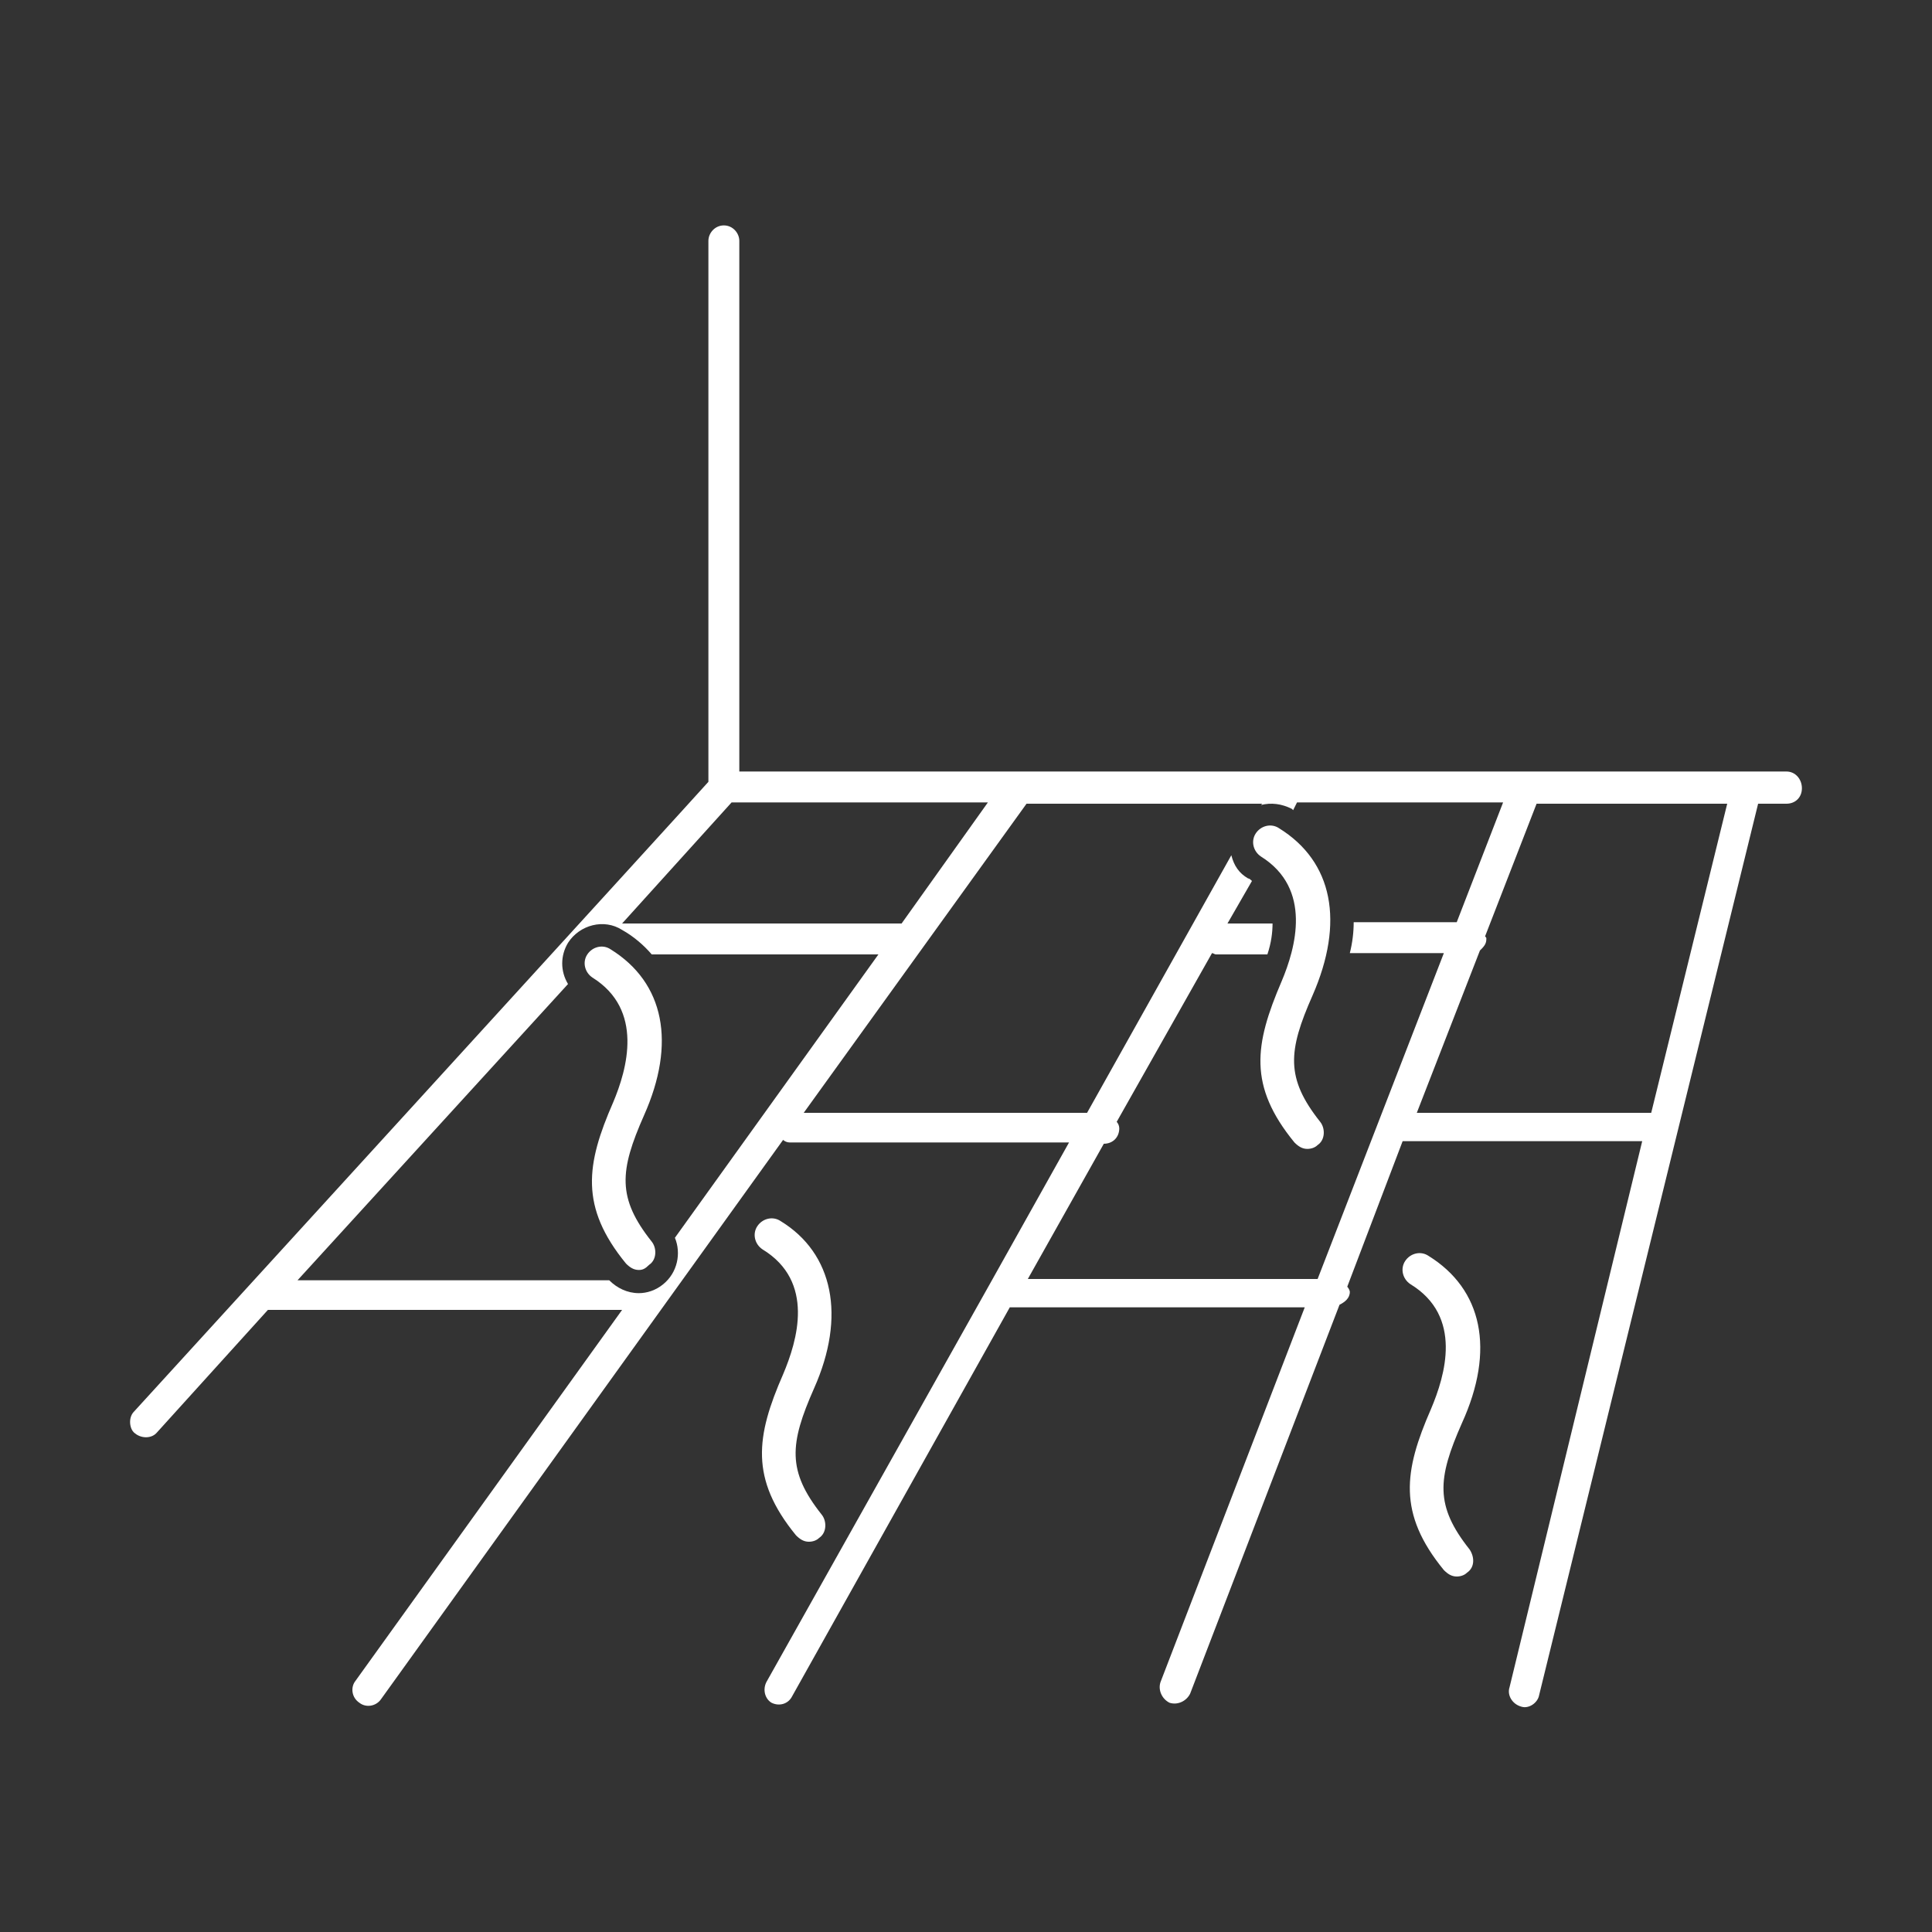 <?xml version="1.0" encoding="utf-8"?>
<!-- Generator: Adobe Illustrator 24.0.0, SVG Export Plug-In . SVG Version: 6.00 Build 0)  -->
<svg version="1.1" id="レイヤー_1" xmlns="http://www.w3.org/2000/svg" xmlns:xlink="http://www.w3.org/1999/xlink" x="0px"
	 y="0px" viewBox="0 0 150 150" style="enable-background:new 0 0 150 150;" xml:space="preserve">
<rect x="0" y="0" width="150" height="150" fill="#333333" stroke="none"/>
<style type="text/css">
	.st0{fill:#FFFFFF;}
</style>
<g>
	<path class="st0" d="M138.7,59.9H57.4V18.7c0-0.6-0.5-1.2-1.2-1.2c-0.7,0-1.2,0.6-1.2,1.2c0,0,0,41.1,0,42
		c-0.6,0.7-44.6,48.9-44.6,48.9c-0.2,0.2-0.3,0.5-0.3,0.8c0,0.3,0.1,0.7,0.4,0.9c0.5,0.4,1.3,0.4,1.7-0.1l8.6-9.5h27.5l-20.7,28.8
		c-0.4,0.5-0.3,1.3,0.3,1.7c0.5,0.4,1.3,0.3,1.7-0.3l31.2-43.4c0.1,0.1,0.3,0.2,0.5,0.2H83l-6.1,10.9v0l-17.4,31
		c-0.3,0.6-0.1,1.3,0.4,1.6c0.6,0.3,1.3,0.1,1.6-0.5l16.9-30.2h22.9l-11.2,29.1c-0.2,0.6,0.1,1.3,0.7,1.6c0.6,0.2,1.3-0.1,1.6-0.7
		l11.6-30.2c0.4-0.2,0.8-0.5,0.8-1c0-0.1-0.1-0.3-0.2-0.4l4.3-11.3h18.6L117.2,131c-0.2,0.6,0.2,1.3,0.9,1.5
		c0.6,0.2,1.3-0.3,1.4-0.9l17-69.2h2.2c0.7,0,1.2-0.5,1.2-1.2C139.9,60.5,139.4,59.9,138.7,59.9z M56.8,62.3h19.9L70,71.7H48.3
		L56.8,62.3z M52.4,96.1c0.5,1.2,0.2,2.7-0.9,3.6c-0.6,0.5-1.3,0.7-1.9,0.7c-0.9,0-1.7-0.4-2.3-1H23.1l21-23c-0.6-1-0.6-2.2,0-3.2
		c0.9-1.4,2.8-1.9,4.2-1c0.9,0.5,1.7,1.2,2.3,1.9h17.6L52.4,96.1z M102.3,99.3H79.8l5.9-10.5c0.7,0,1.2-0.5,1.2-1.2
		c0-0.2-0.1-0.4-0.2-0.5l7.4-13.1c0.1,0,0.2,0.1,0.3,0.1h4c0.3-0.9,0.4-1.7,0.4-2.4h-3.5l1.9-3.3c-0.1-0.1-0.2-0.2-0.3-0.2
		c-0.7-0.4-1.1-1-1.3-1.8L84.4,86.4h-22l17.3-24h18.3l-0.1,0.1c0.8-0.2,1.6-0.1,2.4,0.3c0,0,0.1,0.1,0.1,0.1l0.3-0.6h16l-3.6,9.3h-8
		c0,0.8-0.1,1.6-0.3,2.4h7.3L102.3,99.3z M128.2,86.4h-18.2l4.9-12.6c0.3-0.3,0.5-0.5,0.5-0.9c0-0.1,0-0.1-0.1-0.2l4-10.3h14.8
		L128.2,86.4z"/>
	<g>
		<path class="st0" d="M49.6,98.6c-0.4,0-0.7-0.2-1-0.5c-3.6-4.4-3.1-7.7-1-12.5c1.1-2.6,2.4-7.2-1.6-9.7c-0.6-0.4-0.8-1.2-0.4-1.8
			c0.4-0.6,1.2-0.8,1.8-0.4c4.2,2.6,5.1,7.3,2.6,12.9c-1.9,4.3-2.1,6.4,0.6,9.8c0.4,0.5,0.4,1.4-0.2,1.8
			C50.1,98.5,49.9,98.6,49.6,98.6z"/>
	</g>
	<g>
		<path class="st0" d="M62.8,119.7c-0.4,0-0.7-0.2-1-0.5c-3.6-4.4-3.1-7.7-1-12.5c1.1-2.6,2.5-7.2-1.6-9.7c-0.6-0.4-0.8-1.2-0.4-1.8
			c0.4-0.6,1.2-0.8,1.8-0.4c4.1,2.5,5.1,7.4,2.6,13c-1.9,4.3-2.1,6.4,0.6,9.8c0.4,0.5,0.4,1.4-0.2,1.8
			C63.4,119.6,63.1,119.7,62.8,119.7z"/>
	</g>
	<g>
		<path class="st0" d="M113.1,122.4c-0.4,0-0.7-0.2-1-0.5c-3.6-4.4-3.1-7.7-1-12.5c1.1-2.6,2.5-7.2-1.6-9.7
			c-0.6-0.4-0.8-1.2-0.4-1.8c0.4-0.6,1.2-0.8,1.8-0.4c4.2,2.6,5.2,7.3,2.6,13c-1.9,4.3-2.1,6.4,0.6,9.8c0.4,0.6,0.4,1.4-0.2,1.8
			C113.7,122.3,113.4,122.4,113.1,122.4z"/>
	</g>
	<g>
		<path class="st0" d="M101.5,89.2c-0.4,0-0.7-0.2-1-0.5c-3.6-4.4-3.1-7.6-1-12.5c1.1-2.6,2.4-7.2-1.6-9.7c-0.6-0.4-0.8-1.2-0.4-1.8
			c0.4-0.6,1.2-0.8,1.8-0.4c4.2,2.6,5.1,7.3,2.6,13c-1.9,4.3-2.1,6.4,0.6,9.8c0.4,0.5,0.4,1.4-0.2,1.8
			C102.1,89.1,101.8,89.2,101.5,89.2z"/>
	</g>
</g>
</svg>
